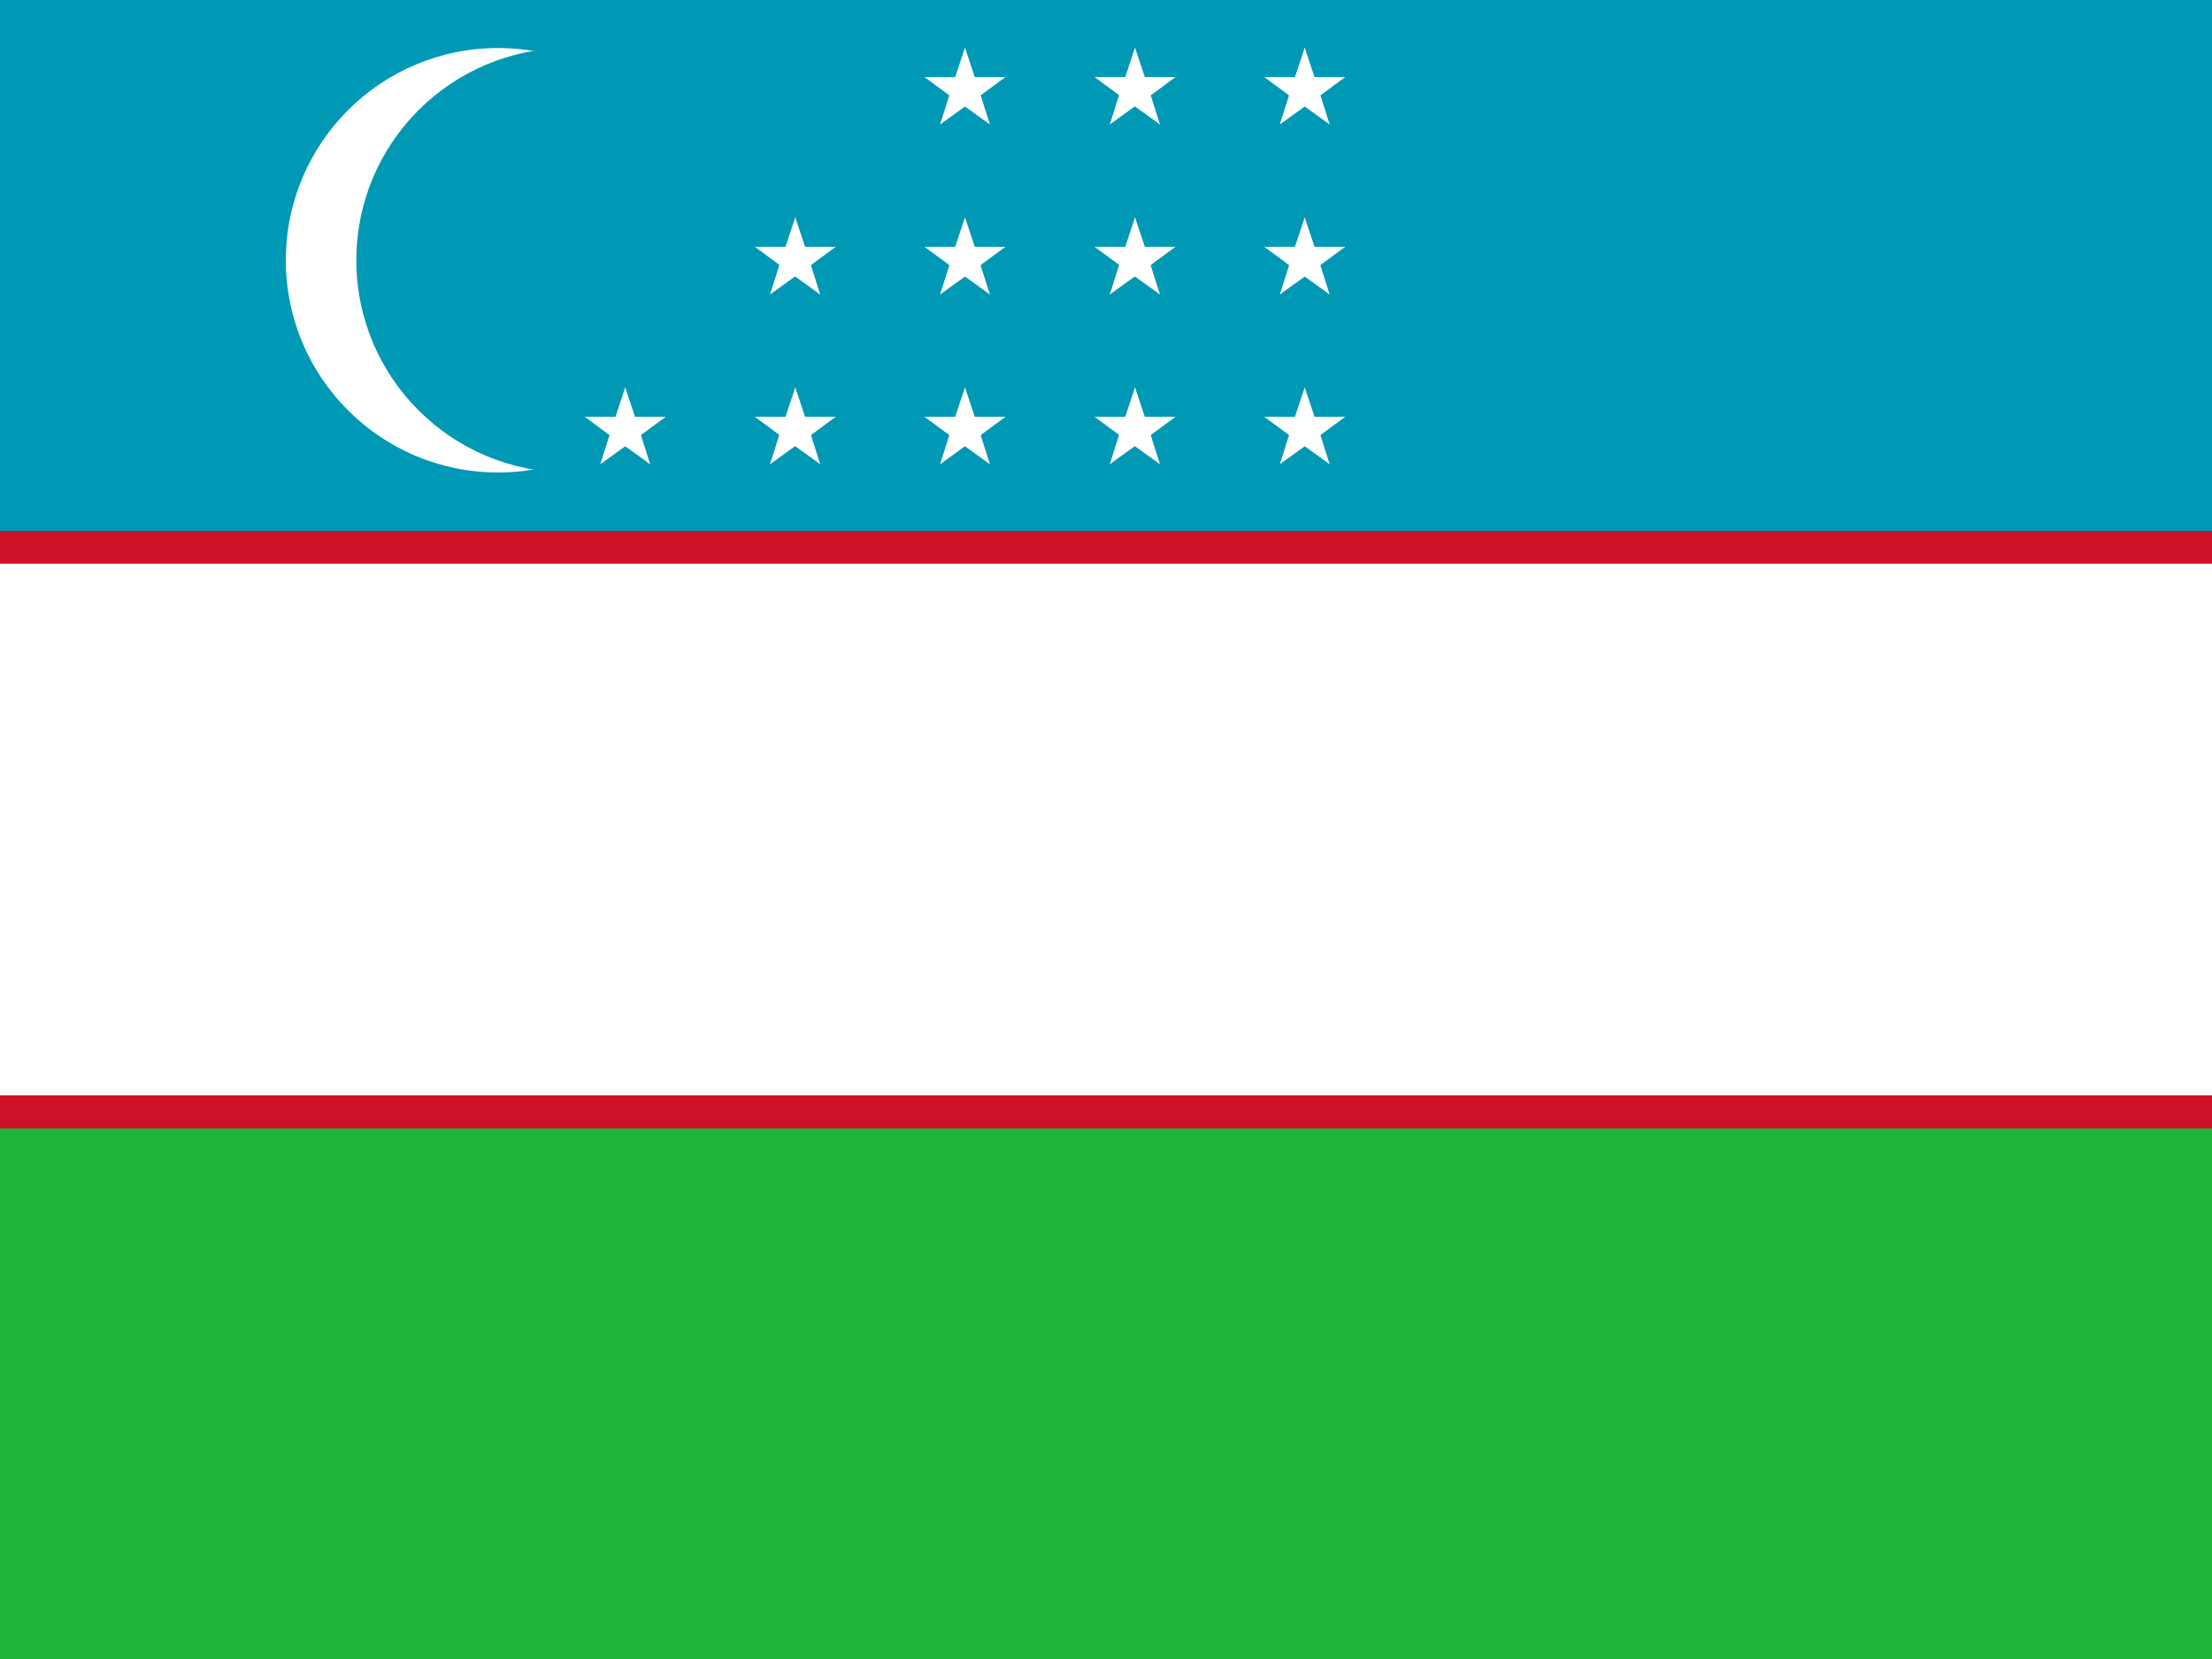 <?xml version="1.0" encoding="UTF-8"?>
<svg xmlns="http://www.w3.org/2000/svg" xmlns:i="http://ns.adobe.com/AdobeIllustrator/10.0/" id="flag-icons-ae" version="1.1" viewBox="0 0 640 480">
  <rect x="0" y="0" width="640" height="480" fill="#333333" stroke="none"/>
  <defs>
    <style>
      .st0 {
        fill: #1eb53a;
      }

      .st1 {
        fill: #fff;
      }

      .st2 {
        fill: #0099b5;
      }

      .st3 {
        fill: #ce1126;
      }
    </style>
  </defs>
  <path class="st0" d="M0,320h640v160H0v-160Z"></path>
  <path class="st2" d="M0,0h640v160H0V0Z"></path>
  <path class="st3" d="M0,153.6h640v172.9H0v-172.9Z"></path>
  <path class="st1" d="M0,163.1h640v153.8H0v-153.8Z"></path>
  <circle class="st1" cx="144.1" cy="75.3" r="61.4"></circle>
  <circle class="st2" cx="164.5" cy="75.3" r="61.4"></circle>
  <g>
    <g id="e">
      <g id="d">
        <g id="c">
          <g id="b">
            <path id="a" class="st1" d="M279.2,112.1l-3.9,11.7,5.9,2"></path>
            <path id="a1" data-name="a" class="st1" d="M279.2,112.1l3.9,11.7-5.9,2"></path>
          </g>
          <g id="b1" data-name="b">
            <path id="a2" data-name="a" class="st1" d="M290.9,120.6h-12.3c0,0-.1,6.2-.1,6.2"></path>
            <path id="a3" data-name="a" class="st1" d="M290.9,120.6l-9.9,7.3-3.8-5"></path>
          </g>
        </g>
        <g id="b2" data-name="b">
          <path id="a4" data-name="a" class="st1" d="M267.5,120.6l9.9,7.3,3.8-5"></path>
          <path id="a5" data-name="a" class="st1" d="M267.5,120.6h12.3c0,0,.1,6.2.1,6.2"></path>
        </g>
        <g id="c1" data-name="c">
          <g id="b3" data-name="b">
            <path id="a6" data-name="a" class="st1" d="M286.4,134.3l-3.7-11.7-6,1.8"></path>
            <path id="a7" data-name="a" class="st1" d="M286.4,134.3l-10-7.2,3.6-5.1"></path>
          </g>
          <g id="b4" data-name="b">
            <path id="a8" data-name="a" class="st1" d="M272,134.3l10-7.2-3.6-5.1"></path>
            <path id="a9" data-name="a" class="st1" d="M272,134.3l3.7-11.7,6,1.8"></path>
          </g>
        </g>
      </g>
      <g id="d1" data-name="d">
        <g id="c2" data-name="c">
          <g id="b5" data-name="b">
            <path id="a10" data-name="a" class="st1" d="M279.2,62.9l-3.9,11.7,5.9,2"></path>
            <path id="a11" data-name="a" class="st1" d="M279.2,62.9l3.9,11.7-5.9,2"></path>
          </g>
          <g id="b6" data-name="b">
            <path id="a12" data-name="a" class="st1" d="M290.9,71.4h-12.3c0,0-.1,6.2-.1,6.2"></path>
            <path id="a13" data-name="a" class="st1" d="M290.9,71.4l-9.9,7.3-3.8-5"></path>
          </g>
        </g>
        <g id="b7" data-name="b">
          <path id="a14" data-name="a" class="st1" d="M267.5,71.4l9.9,7.3,3.8-5"></path>
          <path id="a15" data-name="a" class="st1" d="M267.5,71.4h12.3c0,0,.1,6.2.1,6.2"></path>
        </g>
        <g id="c3" data-name="c">
          <g id="b8" data-name="b">
            <path id="a16" data-name="a" class="st1" d="M286.4,85.2l-3.7-11.7-6,1.8"></path>
            <path id="a17" data-name="a" class="st1" d="M286.4,85.2l-10-7.2,3.6-5.1"></path>
          </g>
          <g id="b9" data-name="b">
            <path id="a18" data-name="a" class="st1" d="M272,85.2l10-7.2-3.6-5.1"></path>
            <path id="a19" data-name="a" class="st1" d="M272,85.2l3.7-11.7,6,1.8"></path>
          </g>
        </g>
      </g>
      <g id="d2" data-name="d">
        <g id="c4" data-name="c">
          <g id="b10" data-name="b">
            <path id="a20" data-name="a" class="st1" d="M279.2,13.8l-3.9,11.7,5.9,2"></path>
            <path id="a21" data-name="a" class="st1" d="M279.2,13.8l3.9,11.7-5.9,2"></path>
          </g>
          <g id="b11" data-name="b">
            <path id="a22" data-name="a" class="st1" d="M290.9,22.3h-12.3c0,0-.1,6.2-.1,6.2"></path>
            <path id="a23" data-name="a" class="st1" d="M290.9,22.3l-9.9,7.3-3.8-5"></path>
          </g>
        </g>
        <g id="b12" data-name="b">
          <path id="a24" data-name="a" class="st1" d="M267.5,22.3l9.9,7.3,3.8-5"></path>
          <path id="a25" data-name="a" class="st1" d="M267.5,22.3h12.3c0,0,.1,6.2.1,6.2"></path>
        </g>
        <g id="c5" data-name="c">
          <g id="b13" data-name="b">
            <path id="a26" data-name="a" class="st1" d="M286.4,36l-3.7-11.7-6,1.8"></path>
            <path id="a27" data-name="a" class="st1" d="M286.4,36l-10-7.2,3.6-5.1"></path>
          </g>
          <g id="b14" data-name="b">
            <path id="a28" data-name="a" class="st1" d="M272,36l10-7.2-3.6-5.1"></path>
            <path id="a29" data-name="a" class="st1" d="M272,36l3.7-11.7,6,1.8"></path>
          </g>
        </g>
      </g>
    </g>
    <g id="e1" data-name="e">
      <g id="d3" data-name="d">
        <g id="c6" data-name="c">
          <g id="b15" data-name="b">
            <path id="a30" data-name="a" class="st1" d="M328.4,112.1l-3.9,11.7,5.9,2"></path>
            <path id="a31" data-name="a" class="st1" d="M328.4,112.1l3.9,11.7-5.9,2"></path>
          </g>
          <g id="b16" data-name="b">
            <path id="a32" data-name="a" class="st1" d="M340.1,120.6h-12.3c0,0-.1,6.2-.1,6.2"></path>
            <path id="a33" data-name="a" class="st1" d="M340.1,120.6l-9.9,7.3-3.8-5"></path>
          </g>
        </g>
        <g id="b17" data-name="b">
          <path id="a34" data-name="a" class="st1" d="M316.7,120.6l9.9,7.3,3.8-5"></path>
          <path id="a35" data-name="a" class="st1" d="M316.7,120.6h12.3c0,0,.1,6.2.1,6.2"></path>
        </g>
        <g id="c7" data-name="c">
          <g id="b18" data-name="b">
            <path id="a36" data-name="a" class="st1" d="M335.6,134.3l-3.7-11.7-6,1.8"></path>
            <path id="a37" data-name="a" class="st1" d="M335.6,134.3l-10-7.2,3.6-5.1"></path>
          </g>
          <g id="b19" data-name="b">
            <path id="a38" data-name="a" class="st1" d="M321.1,134.3l10-7.2-3.6-5.1"></path>
            <path id="a39" data-name="a" class="st1" d="M321.1,134.3l3.7-11.7,6,1.8"></path>
          </g>
        </g>
      </g>
      <g id="d4" data-name="d">
        <g id="c8" data-name="c">
          <g id="b20" data-name="b">
            <path id="a40" data-name="a" class="st1" d="M328.4,62.9l-3.9,11.7,5.9,2"></path>
            <path id="a41" data-name="a" class="st1" d="M328.4,62.9l3.9,11.7-5.9,2"></path>
          </g>
          <g id="b21" data-name="b">
            <path id="a42" data-name="a" class="st1" d="M340.1,71.4h-12.3c0,0-.1,6.2-.1,6.2"></path>
            <path id="a43" data-name="a" class="st1" d="M340.1,71.4l-9.9,7.3-3.8-5"></path>
          </g>
        </g>
        <g id="b22" data-name="b">
          <path id="a44" data-name="a" class="st1" d="M316.7,71.4l9.9,7.3,3.8-5"></path>
          <path id="a45" data-name="a" class="st1" d="M316.7,71.4h12.3c0,0,.1,6.2.1,6.2"></path>
        </g>
        <g id="c9" data-name="c">
          <g id="b23" data-name="b">
            <path id="a46" data-name="a" class="st1" d="M335.6,85.2l-3.7-11.7-6,1.8"></path>
            <path id="a47" data-name="a" class="st1" d="M335.6,85.2l-10-7.2,3.6-5.1"></path>
          </g>
          <g id="b24" data-name="b">
            <path id="a48" data-name="a" class="st1" d="M321.1,85.2l10-7.2-3.6-5.1"></path>
            <path id="a49" data-name="a" class="st1" d="M321.1,85.2l3.7-11.7,6,1.8"></path>
          </g>
        </g>
      </g>
      <g id="d5" data-name="d">
        <g id="c10" data-name="c">
          <g id="b25" data-name="b">
            <path id="a50" data-name="a" class="st1" d="M328.4,13.8l-3.9,11.7,5.9,2"></path>
            <path id="a51" data-name="a" class="st1" d="M328.4,13.8l3.9,11.7-5.9,2"></path>
          </g>
          <g id="b26" data-name="b">
            <path id="a52" data-name="a" class="st1" d="M340.1,22.3h-12.3c0,0-.1,6.2-.1,6.2"></path>
            <path id="a53" data-name="a" class="st1" d="M340.1,22.3l-9.9,7.3-3.8-5"></path>
          </g>
        </g>
        <g id="b27" data-name="b">
          <path id="a54" data-name="a" class="st1" d="M316.7,22.3l9.9,7.3,3.8-5"></path>
          <path id="a55" data-name="a" class="st1" d="M316.7,22.3h12.3c0,0,.1,6.2.1,6.2"></path>
        </g>
        <g id="c11" data-name="c">
          <g id="b28" data-name="b">
            <path id="a56" data-name="a" class="st1" d="M335.6,36l-3.7-11.7-6,1.8"></path>
            <path id="a57" data-name="a" class="st1" d="M335.6,36l-10-7.2,3.6-5.1"></path>
          </g>
          <g id="b29" data-name="b">
            <path id="a58" data-name="a" class="st1" d="M321.1,36l10-7.2-3.6-5.1"></path>
            <path id="a59" data-name="a" class="st1" d="M321.1,36l3.7-11.7,6,1.8"></path>
          </g>
        </g>
      </g>
    </g>
    <g id="e2" data-name="e">
      <g id="d6" data-name="d">
        <g id="c12" data-name="c">
          <g id="b30" data-name="b">
            <path id="a60" data-name="a" class="st1" d="M377.5,112.1l-3.9,11.7,5.9,2"></path>
            <path id="a61" data-name="a" class="st1" d="M377.5,112.1l3.9,11.7-5.9,2"></path>
          </g>
          <g id="b31" data-name="b">
            <path id="a62" data-name="a" class="st1" d="M389.2,120.6h-12.3c0,0-.1,6.2-.1,6.2"></path>
            <path id="a63" data-name="a" class="st1" d="M389.2,120.6l-9.9,7.3-3.8-5"></path>
          </g>
        </g>
        <g id="b32" data-name="b">
          <path id="a64" data-name="a" class="st1" d="M365.8,120.6l9.9,7.3,3.8-5"></path>
          <path id="a65" data-name="a" class="st1" d="M365.8,120.6h12.3c0,0,.1,6.2.1,6.2"></path>
        </g>
        <g id="c13" data-name="c">
          <g id="b33" data-name="b">
            <path id="a66" data-name="a" class="st1" d="M384.7,134.3l-3.7-11.7-6,1.8"></path>
            <path id="a67" data-name="a" class="st1" d="M384.7,134.3l-10-7.2,3.6-5.1"></path>
          </g>
          <g id="b34" data-name="b">
            <path id="a68" data-name="a" class="st1" d="M370.3,134.3l10-7.2-3.6-5.1"></path>
            <path id="a69" data-name="a" class="st1" d="M370.3,134.3l3.7-11.7,6,1.8"></path>
          </g>
        </g>
      </g>
      <g id="d7" data-name="d">
        <g id="c14" data-name="c">
          <g id="b35" data-name="b">
            <path id="a70" data-name="a" class="st1" d="M377.5,62.9l-3.9,11.7,5.9,2"></path>
            <path id="a71" data-name="a" class="st1" d="M377.5,62.9l3.9,11.7-5.9,2"></path>
          </g>
          <g id="b36" data-name="b">
            <path id="a72" data-name="a" class="st1" d="M389.2,71.4h-12.3c0,0-.1,6.2-.1,6.2"></path>
            <path id="a73" data-name="a" class="st1" d="M389.2,71.4l-9.9,7.3-3.8-5"></path>
          </g>
        </g>
        <g id="b37" data-name="b">
          <path id="a74" data-name="a" class="st1" d="M365.8,71.4l9.9,7.3,3.8-5"></path>
          <path id="a75" data-name="a" class="st1" d="M365.8,71.4h12.3c0,0,.1,6.2.1,6.2"></path>
        </g>
        <g id="c15" data-name="c">
          <g id="b38" data-name="b">
            <path id="a76" data-name="a" class="st1" d="M384.7,85.2l-3.7-11.7-6,1.8"></path>
            <path id="a77" data-name="a" class="st1" d="M384.7,85.2l-10-7.2,3.6-5.1"></path>
          </g>
          <g id="b39" data-name="b">
            <path id="a78" data-name="a" class="st1" d="M370.3,85.2l10-7.2-3.6-5.1"></path>
            <path id="a79" data-name="a" class="st1" d="M370.3,85.2l3.7-11.7,6,1.8"></path>
          </g>
        </g>
      </g>
      <g id="d8" data-name="d">
        <g id="c16" data-name="c">
          <g id="b40" data-name="b">
            <path id="a80" data-name="a" class="st1" d="M377.5,13.8l-3.9,11.7,5.9,2"></path>
            <path id="a81" data-name="a" class="st1" d="M377.5,13.8l3.9,11.7-5.9,2"></path>
          </g>
          <g id="b41" data-name="b">
            <path id="a82" data-name="a" class="st1" d="M389.2,22.3h-12.3c0,0-.1,6.2-.1,6.2"></path>
            <path id="a83" data-name="a" class="st1" d="M389.2,22.3l-9.9,7.3-3.8-5"></path>
          </g>
        </g>
        <g id="b42" data-name="b">
          <path id="a84" data-name="a" class="st1" d="M365.8,22.3l9.9,7.3,3.8-5"></path>
          <path id="a85" data-name="a" class="st1" d="M365.8,22.3h12.3c0,0,.1,6.2.1,6.2"></path>
        </g>
        <g id="c17" data-name="c">
          <g id="b43" data-name="b">
            <path id="a86" data-name="a" class="st1" d="M384.7,36l-3.7-11.7-6,1.8"></path>
            <path id="a87" data-name="a" class="st1" d="M384.7,36l-10-7.2,3.6-5.1"></path>
          </g>
          <g id="b44" data-name="b">
            <path id="a88" data-name="a" class="st1" d="M370.3,36l10-7.2-3.6-5.1"></path>
            <path id="a89" data-name="a" class="st1" d="M370.3,36l3.7-11.7,6,1.8"></path>
          </g>
        </g>
      </g>
    </g>
    <g id="d9" data-name="d">
      <g id="c18" data-name="c">
        <g id="b45" data-name="b">
          <path id="a90" data-name="a" class="st1" d="M180.9,112.1l-3.9,11.7,5.9,2"></path>
          <path id="a91" data-name="a" class="st1" d="M180.9,112.1l3.9,11.7-5.9,2"></path>
        </g>
        <g id="b46" data-name="b">
          <path id="a92" data-name="a" class="st1" d="M192.6,120.6h-12.3c0,0-.1,6.2-.1,6.2"></path>
          <path id="a93" data-name="a" class="st1" d="M192.6,120.6l-9.9,7.3-3.8-5"></path>
        </g>
      </g>
      <g id="b47" data-name="b">
        <path id="a94" data-name="a" class="st1" d="M169.2,120.6l9.9,7.3,3.8-5"></path>
        <path id="a95" data-name="a" class="st1" d="M169.2,120.6h12.3c0,0,.1,6.2.1,6.2"></path>
      </g>
      <g id="c19" data-name="c">
        <g id="b48" data-name="b">
          <path id="a96" data-name="a" class="st1" d="M188.1,134.3l-3.7-11.7-6,1.8"></path>
          <path id="a97" data-name="a" class="st1" d="M188.1,134.3l-10-7.2,3.6-5.1"></path>
        </g>
        <g id="b49" data-name="b">
          <path id="a98" data-name="a" class="st1" d="M173.7,134.3l10-7.2-3.6-5.1"></path>
          <path id="a99" data-name="a" class="st1" d="M173.7,134.3l3.7-11.7,6,1.8"></path>
        </g>
      </g>
    </g>
    <g id="d10" data-name="d">
      <g id="c20" data-name="c">
        <g id="b50" data-name="b">
          <path id="a100" data-name="a" class="st1" d="M230.1,112.1l-3.9,11.7,5.9,2"></path>
          <path id="a101" data-name="a" class="st1" d="M230.1,112.1l3.9,11.7-5.9,2"></path>
        </g>
        <g id="b51" data-name="b">
          <path id="a102" data-name="a" class="st1" d="M241.8,120.6h-12.3c0,0-.1,6.2-.1,6.2"></path>
          <path id="a103" data-name="a" class="st1" d="M241.8,120.6l-9.9,7.3-3.8-5"></path>
        </g>
      </g>
      <g id="b52" data-name="b">
        <path id="a104" data-name="a" class="st1" d="M218.4,120.6l9.9,7.3,3.8-5"></path>
        <path id="a105" data-name="a" class="st1" d="M218.4,120.6h12.3c0,0,.1,6.2.1,6.2"></path>
      </g>
      <g id="c21" data-name="c">
        <g id="b53" data-name="b">
          <path id="a106" data-name="a" class="st1" d="M237.3,134.3l-3.7-11.7-6,1.8"></path>
          <path id="a107" data-name="a" class="st1" d="M237.3,134.3l-10-7.2,3.6-5.1"></path>
        </g>
        <g id="b54" data-name="b">
          <path id="a108" data-name="a" class="st1" d="M222.8,134.3l10-7.2-3.6-5.1"></path>
          <path id="a109" data-name="a" class="st1" d="M222.8,134.3l3.7-11.7,6,1.8"></path>
        </g>
      </g>
    </g>
    <g id="d11" data-name="d">
      <g id="c22" data-name="c">
        <g id="b55" data-name="b">
          <path id="a110" data-name="a" class="st1" d="M230.1,62.9l-3.9,11.7,5.9,2"></path>
          <path id="a111" data-name="a" class="st1" d="M230.1,62.9l3.9,11.7-5.9,2"></path>
        </g>
        <g id="b56" data-name="b">
          <path id="a112" data-name="a" class="st1" d="M241.8,71.4h-12.3c0,0-.1,6.2-.1,6.2"></path>
          <path id="a113" data-name="a" class="st1" d="M241.8,71.4l-9.9,7.3-3.8-5"></path>
        </g>
      </g>
      <g id="b57" data-name="b">
        <path id="a114" data-name="a" class="st1" d="M218.4,71.4l9.9,7.3,3.8-5"></path>
        <path id="a115" data-name="a" class="st1" d="M218.4,71.4h12.3c0,0,.1,6.2.1,6.2"></path>
      </g>
      <g id="c23" data-name="c">
        <g id="b58" data-name="b">
          <path id="a116" data-name="a" class="st1" d="M237.3,85.2l-3.7-11.7-6,1.8"></path>
          <path id="a117" data-name="a" class="st1" d="M237.3,85.2l-10-7.2,3.6-5.1"></path>
        </g>
        <g id="b59" data-name="b">
          <path id="a118" data-name="a" class="st1" d="M222.8,85.2l10-7.2-3.6-5.1"></path>
          <path id="a119" data-name="a" class="st1" d="M222.8,85.2l3.7-11.7,6,1.8"></path>
        </g>
      </g>
    </g>
  </g>
</svg>
